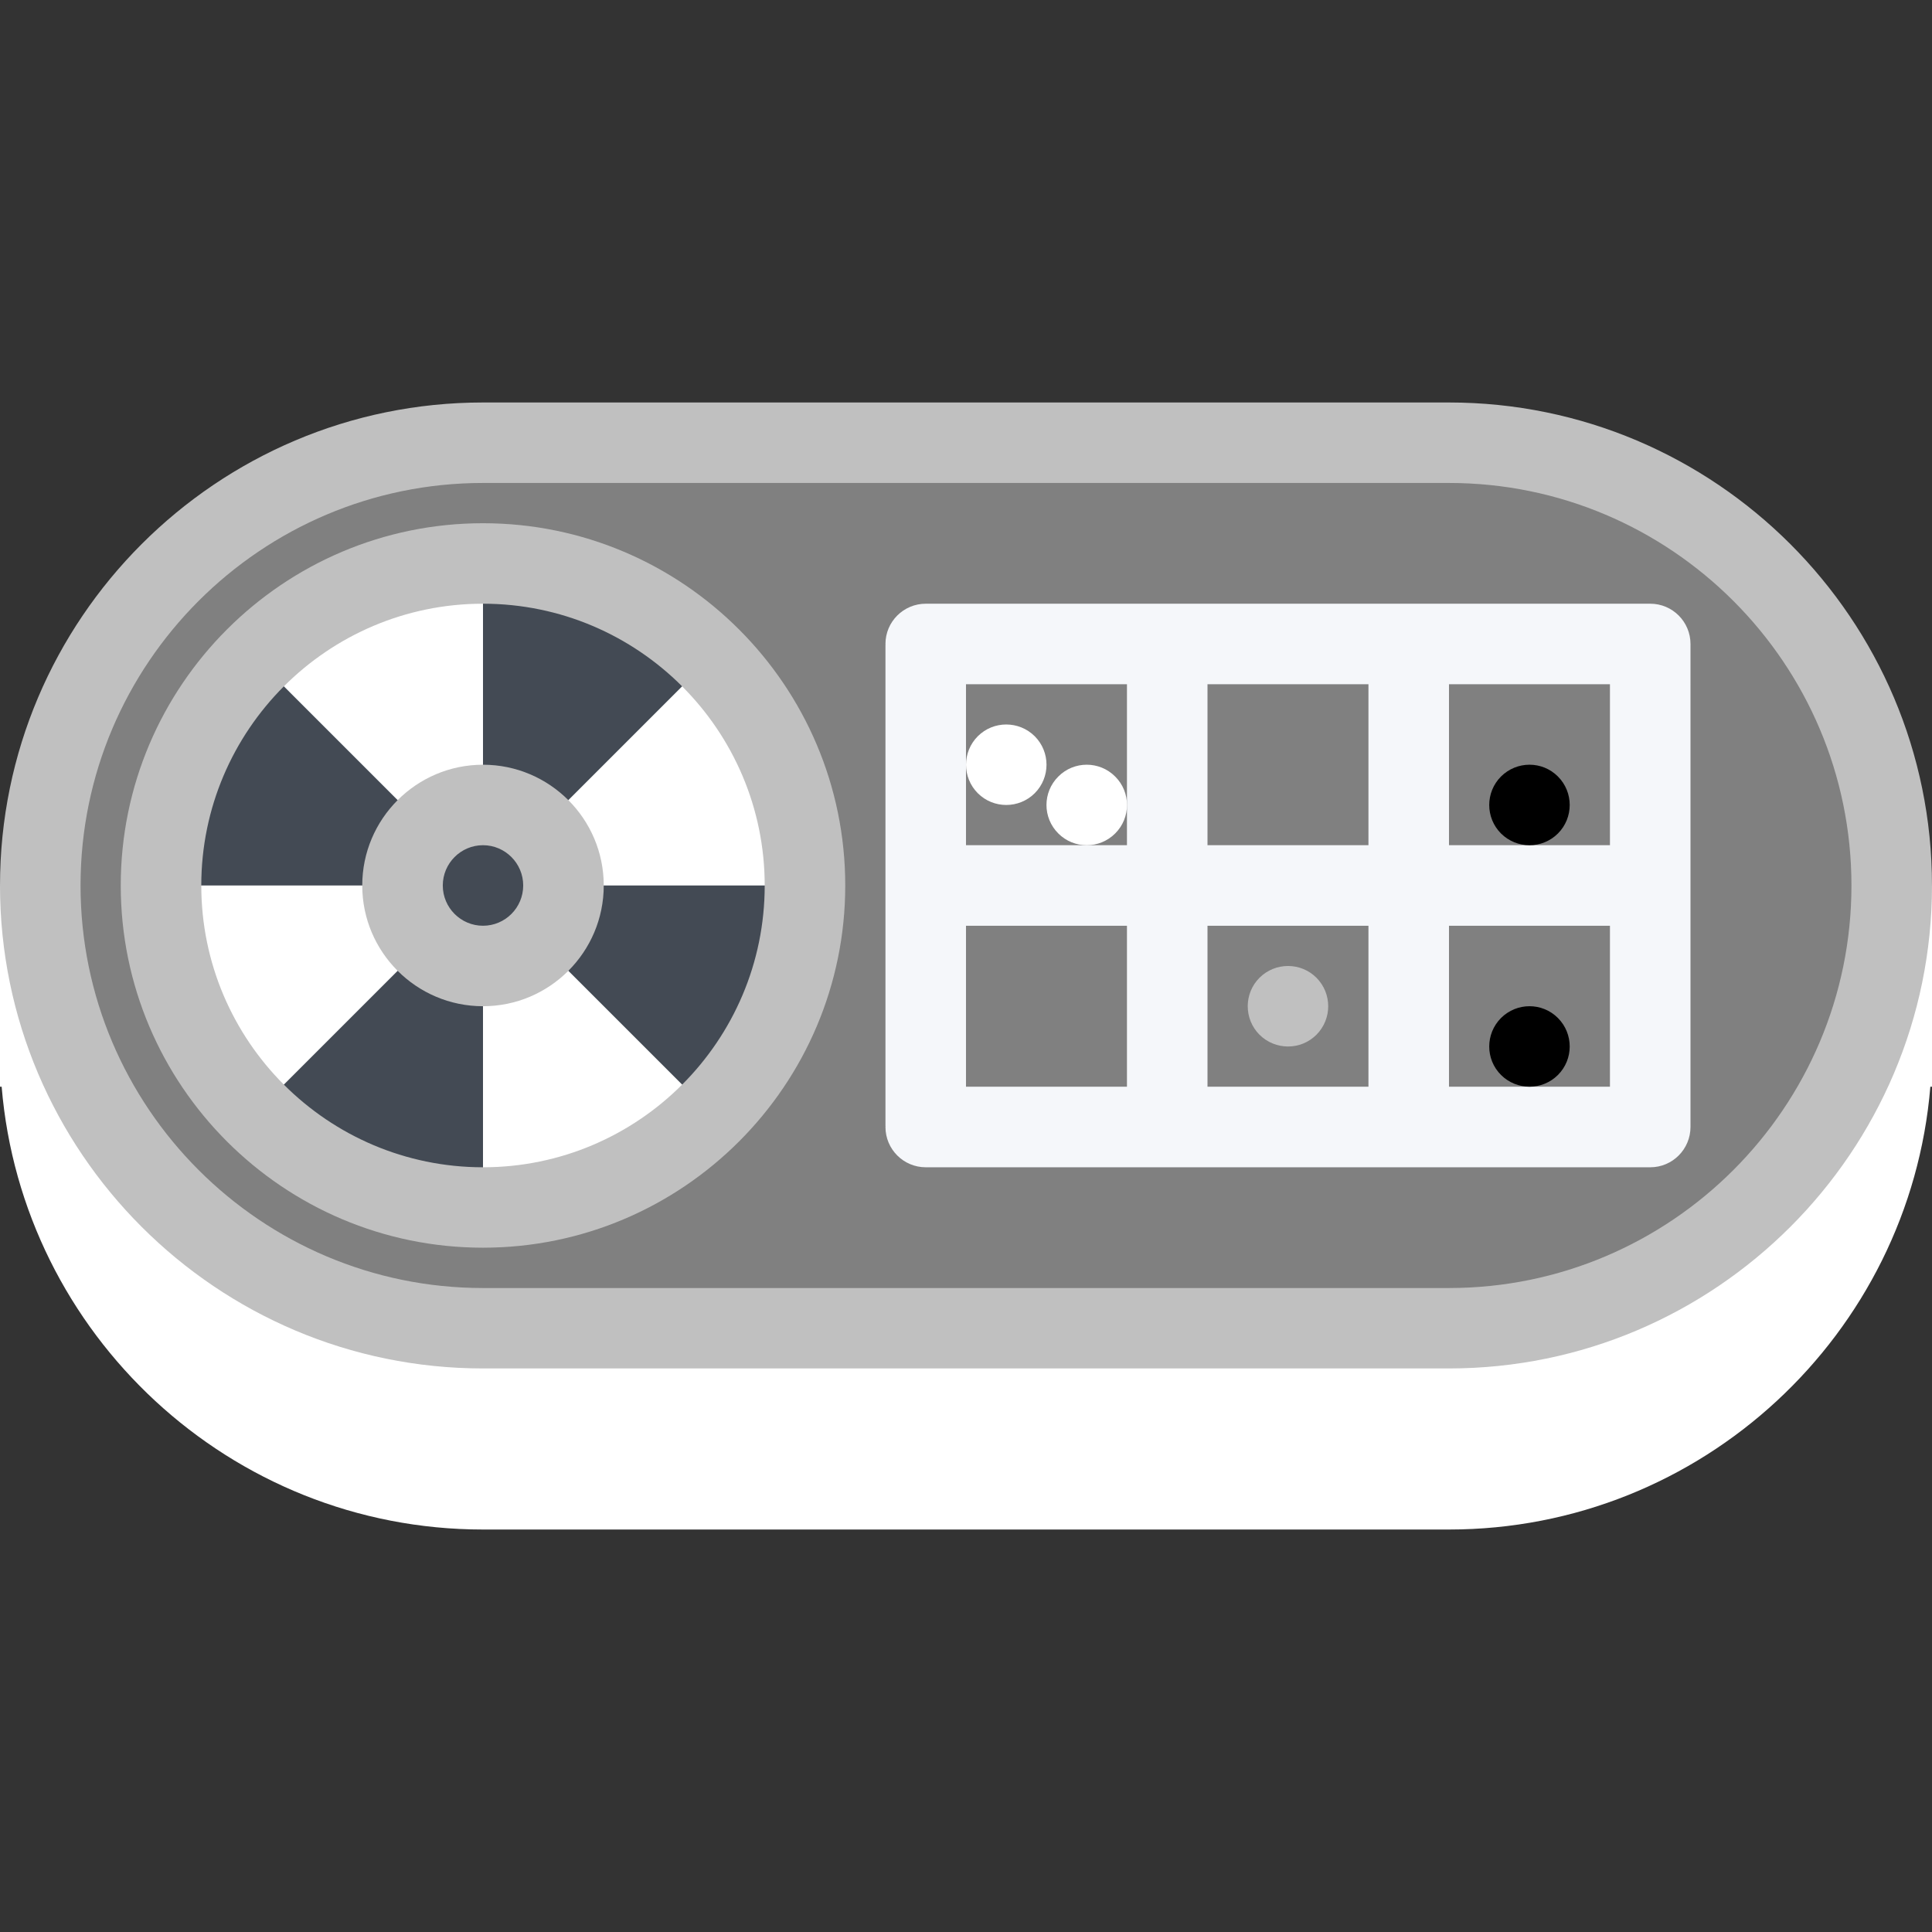 <!DOCTYPE svg PUBLIC "-//W3C//DTD SVG 1.1//EN" "http://www.w3.org/Graphics/SVG/1.1/DTD/svg11.dtd">
<!-- Uploaded to: SVG Repo, www.svgrepo.com, Transformed by: SVG Repo Mixer Tools -->
<svg height="800px" width="800px" version="1.1" id="Layer_1" xmlns="http://www.w3.org/2000/svg" xmlns:xlink="http://www.w3.org/1999/xlink" viewBox="0 0 511.986 511.986" xml:space="preserve" fill="#ffffff">
<rect x="0" y="0" width="511.986" height="511.986" fill="#333333" stroke="none"/>
<g id="SVGRepo_bgCarrier" stroke-width="0"/>
<g id="SVGRepo_tracerCarrier" stroke-linecap="round" stroke-linejoin="round"/>
<g id="SVGRepo_iconCarrier"> <path style="fill:#ffffff;" d="M504.672,234.654c-17.625-49.654-65.061-85.325-120.684-85.325H127.996 c-55.624,0-103.06,35.671-120.684,85.325H0v53.334h0.438c5.438,65.592,60.576,117.34,127.559,117.34h255.992 c66.982,0,122.121-51.748,127.559-117.34h0.438v-53.334H504.672z"/> <path style="fill:#808080;" d="M383.988,117.33H127.996c-64.811,0-117.34,52.529-117.34,117.324 c0,64.803,52.53,117.332,117.34,117.332h255.992c64.811,0,117.34-52.529,117.34-117.332 C501.328,169.859,448.799,117.33,383.988,117.33z"/> <path style="fill:#c0c0c0;" d="M383.988,362.642H127.996C57.42,362.642,0,305.238,0,234.654c0-70.575,57.42-127.996,127.996-127.996 h255.992c70.576,0,127.996,57.421,127.996,127.996C511.984,305.238,454.564,362.642,383.988,362.642z M127.996,127.986 c-58.811,0-106.653,47.857-106.653,106.668c0,58.803,47.842,106.677,106.653,106.677h255.992 c58.811,0,106.652-47.874,106.652-106.677c0-58.811-47.842-106.668-106.652-106.668L127.996,127.986L127.996,127.986z"/> <path style="fill:#ffffff;" d="M213.337,234.654c0,47.116-38.218,85.334-85.341,85.334c-47.124,0-85.341-38.218-85.341-85.334 c0-47.123,38.218-85.325,85.341-85.325S213.337,187.531,213.337,234.654z"/> <g> <polygon style="fill:#434A54;" points="186.541,166.906 177.869,159.985 149.339,149.329 127.996,149.329 127.996,234.654 188.338,174.312 "/> <polygon style="fill:#434A54;" points="67.655,294.988 127.996,319.988 127.996,234.654 "/> <polygon style="fill:#434A54;" points="60.248,176.109 53.342,184.781 42.655,213.327 42.655,234.654 127.996,234.654 67.655,174.312 "/> <polygon style="fill:#434A54;" points="188.338,294.988 213.337,234.654 127.996,234.654 "/> <path style="fill:#434A54;" d="M149.339,234.654c0,11.781-9.562,21.328-21.343,21.328s-21.343-9.547-21.343-21.328 c0-11.78,9.562-21.327,21.343-21.327S149.339,222.874,149.339,234.654z"/> </g> <path style="fill:#c0c0c0;" d="M127.996,266.653c-17.656,0-31.999-14.358-31.999-31.999c0-17.64,14.343-31.999,31.999-31.999 c17.655,0,31.999,14.359,31.999,31.999C159.995,252.295,145.652,266.653,127.996,266.653z M127.996,223.983 c-5.875,0-10.656,4.796-10.656,10.671c0,5.891,4.781,10.672,10.656,10.672s10.656-4.781,10.656-10.672 C138.652,228.779,133.871,223.983,127.996,223.983z"/> <path style="fill:#F5F7FA;" d="M447.986,170.656c0-5.89-4.781-10.671-10.656-10.671H245.336c-5.906,0-10.687,4.781-10.687,10.671 c0,0.078,0.031,0.156,0.031,0.219h-0.031v127.551h0.031c0,0.094-0.031,0.156-0.031,0.219c0,5.906,4.781,10.688,10.687,10.688H437.33 c5.875,0,10.656-4.781,10.656-10.688c0-0.062,0-0.125,0-0.219l0,0V170.875l0,0C447.986,170.812,447.986,170.734,447.986,170.656z M383.988,181.328h42.654v42.655h-42.654V181.328z M298.646,287.988h-42.654v-42.662h42.654V287.988z M298.646,223.983h-42.654 v-42.655h42.654V223.983z M362.644,287.988H319.99v-42.662h42.654V287.988z M362.644,223.983H319.99v-42.655h42.654V223.983z M383.988,245.326h42.654v42.662h-42.654V245.326z"/> <g> <path style="fill:#ffffff;" d="M274.211,210.202c-4.172,4.156-10.938,4.156-15.094,0c-4.156-4.172-4.156-10.922,0-15.093 c4.156-4.156,10.922-4.156,15.094,0C278.367,199.28,278.367,206.03,274.211,210.202z"/> <path style="fill:#ffffff;" d="M295.521,220.874c-4.156,4.156-10.906,4.156-15.061,0c-4.188-4.172-4.188-10.922,0-15.094 c4.154-4.172,10.904-4.172,15.061,0C299.709,209.952,299.709,216.702,295.521,220.874z"/> </g> <g> <path style="fill:#000000;" d="M412.861,284.864c-4.156,4.155-10.904,4.155-15.092,0c-4.156-4.156-4.156-10.906,0-15.086 c4.188-4.172,10.936-4.172,15.092,0C417.017,273.958,417.017,280.708,412.861,284.864z"/> <path style="fill:#000000;" d="M412.861,220.874c-4.156,4.156-10.904,4.156-15.092,0c-4.156-4.172-4.156-10.922,0-15.094 c4.188-4.172,10.936-4.172,15.092,0S417.017,216.702,412.861,220.874z"/> </g> <path style="fill:#c0c0c0;" d="M348.863,274.208c-4.156,4.156-10.904,4.156-15.092,0c-4.156-4.18-4.156-10.929,0-15.101 c4.188-4.156,10.936-4.156,15.092,0C353.019,263.279,353.019,270.028,348.863,274.208z"/> <path style="fill:#c0c0c0;" d="M127.996,330.643c-52.936,0-95.997-43.062-95.997-95.989c0-52.936,43.061-95.997,95.997-95.997 s95.997,43.062,95.997,95.997C223.993,287.582,180.932,330.643,127.996,330.643z M127.996,159.985 c-41.171,0-74.654,33.499-74.654,74.669c0,41.179,33.483,74.678,74.654,74.678c41.17,0,74.654-33.499,74.654-74.678 C202.65,193.484,169.167,159.985,127.996,159.985z"/> </g>
</svg>
